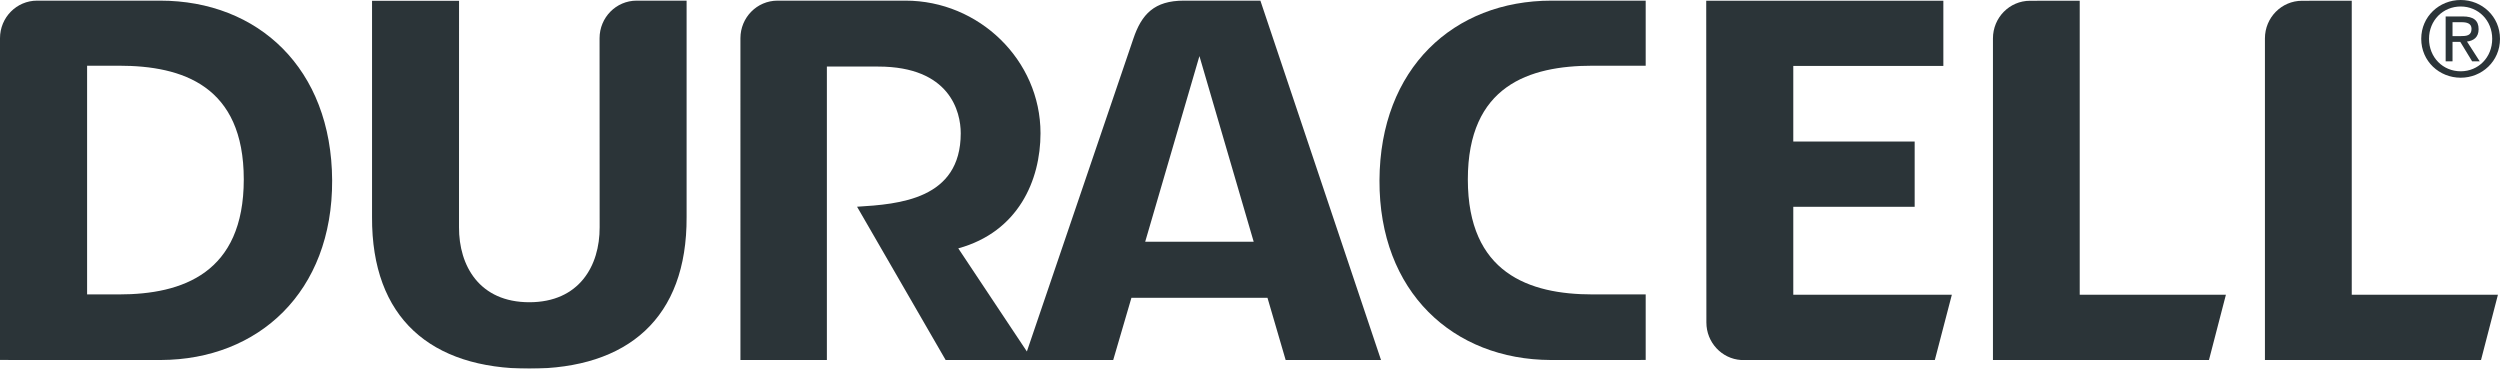 <?xml version="1.0" encoding="UTF-8"?>
<svg xmlns="http://www.w3.org/2000/svg" width="217" height="32" viewBox="0 0 217 32" fill="none">
  <g clip-path="url(#clip0_188_1065)">
    <mask id="mask0_188_1065" style="mask-type:luminance" maskUnits="userSpaceOnUse" x="-8" y="-7" width="233" height="45">
      <path d="M-7.387 37.106H224.947V-6.085H-7.387V37.106Z" fill="white"></path>
    </mask>
    <g mask="url(#mask0_188_1065)">
      <path d="M180.52 0.063L176.205 0.067C174.426 0.067 172.988 1.528 172.988 3.332V31.249H191.738L193.208 25.585H180.52V0.063Z" fill="#2B3438"></path>
      <path d="M204.132 0.063L199.817 0.067C198.037 0.067 196.596 1.528 196.596 3.332V31.249H215.352L216.82 25.585H204.132V0.063Z" fill="#2B3438"></path>
      <path d="M52.042 3.32L52.049 19.724C52.065 23.074 50.272 26.234 45.946 26.234C41.618 26.234 39.828 23.074 39.842 19.724L39.845 0.07C37.066 0.07 32.293 0.072 32.293 0.072V18.836C32.251 27.613 37.4 32 45.946 32C54.492 32 59.64 27.613 59.597 18.836V0.056H55.259C53.482 0.056 52.042 1.515 52.042 3.32Z" fill="#2B3438"></path>
      <path d="M155.657 17.95H166.193V12.288H155.657V5.722H168.683V0.063H148.1L148.114 27.99C148.114 29.724 149.446 31.141 151.126 31.249H167.943L169.42 25.585H155.657V17.95Z" fill="#2B3438"></path>
      <path d="M119.739 15.653C119.698 25.345 126.141 31.218 134.603 31.248L142.846 31.245V25.555H138.233C132.722 25.555 127.408 23.702 127.408 15.573C127.408 7.447 132.722 5.704 138.233 5.704H142.846V0.056H134.667C126.177 0.056 119.782 5.932 119.739 15.653Z" fill="#2B3438"></path>
      <path d="M10.337 25.555H7.56V5.704H10.337C15.846 5.704 21.16 7.447 21.16 15.573C21.16 23.702 15.846 25.555 10.337 25.555ZM13.902 0.056H3.218C1.44 0.056 0 1.515 0 3.319V31.245L13.964 31.248C22.427 31.218 28.87 25.345 28.83 15.653C28.785 5.932 22.396 0.056 13.902 0.056Z" fill="#2B3438"></path>
      <path d="M213.59 0.564C215.118 0.564 216.324 1.769 216.324 3.369C216.324 4.989 215.118 6.188 213.59 6.188C212.049 6.188 210.839 4.989 210.839 3.369C210.839 1.769 212.049 0.564 213.59 0.564ZM213.59 6.746C215.428 6.746 217 5.321 217 3.369C217 1.428 215.428 6.34193e-05 213.59 6.34193e-05C211.735 6.34193e-05 210.163 1.428 210.163 3.369C210.163 5.321 211.735 6.746 213.59 6.746Z" fill="#2B3438"></path>
      <path d="M212.879 1.928H213.682C214.094 1.928 214.529 2.018 214.529 2.502C214.529 3.098 214.084 3.135 213.58 3.135H212.879V1.928ZM212.879 3.634H213.553L214.58 5.322H215.238L214.135 3.606C214.71 3.538 215.143 3.235 215.143 2.533C215.143 1.769 214.69 1.427 213.772 1.427H212.283V5.322H212.879V3.634Z" fill="#2B3438"></path>
      <path d="M99.402 20.985L104.11 4.868L108.821 20.985H99.402ZM102.749 0.056C100.207 0.056 99.091 1.22 98.37 3.373L89.133 30.508L83.179 21.558C88.4 20.122 90.316 15.634 90.316 11.566C90.316 5.2 84.955 0.056 78.608 0.056H67.487C65.709 0.056 64.269 1.516 64.269 3.319L64.27 31.248H71.773V5.778H76.228C82.455 5.778 83.392 9.7 83.392 11.566C83.392 17.308 78.038 17.724 74.393 17.944L82.081 31.248H91.429H96.627L98.207 25.851H110.018L111.595 31.248H119.872L109.402 0.056H102.749Z" fill="#2B3438"></path>
    </g>
  </g>
  <defs>
    <clipPath id="clip0_188_1065">
      <rect width="217" height="32" fill="white"></rect>
    </clipPath>
  </defs>
</svg>
